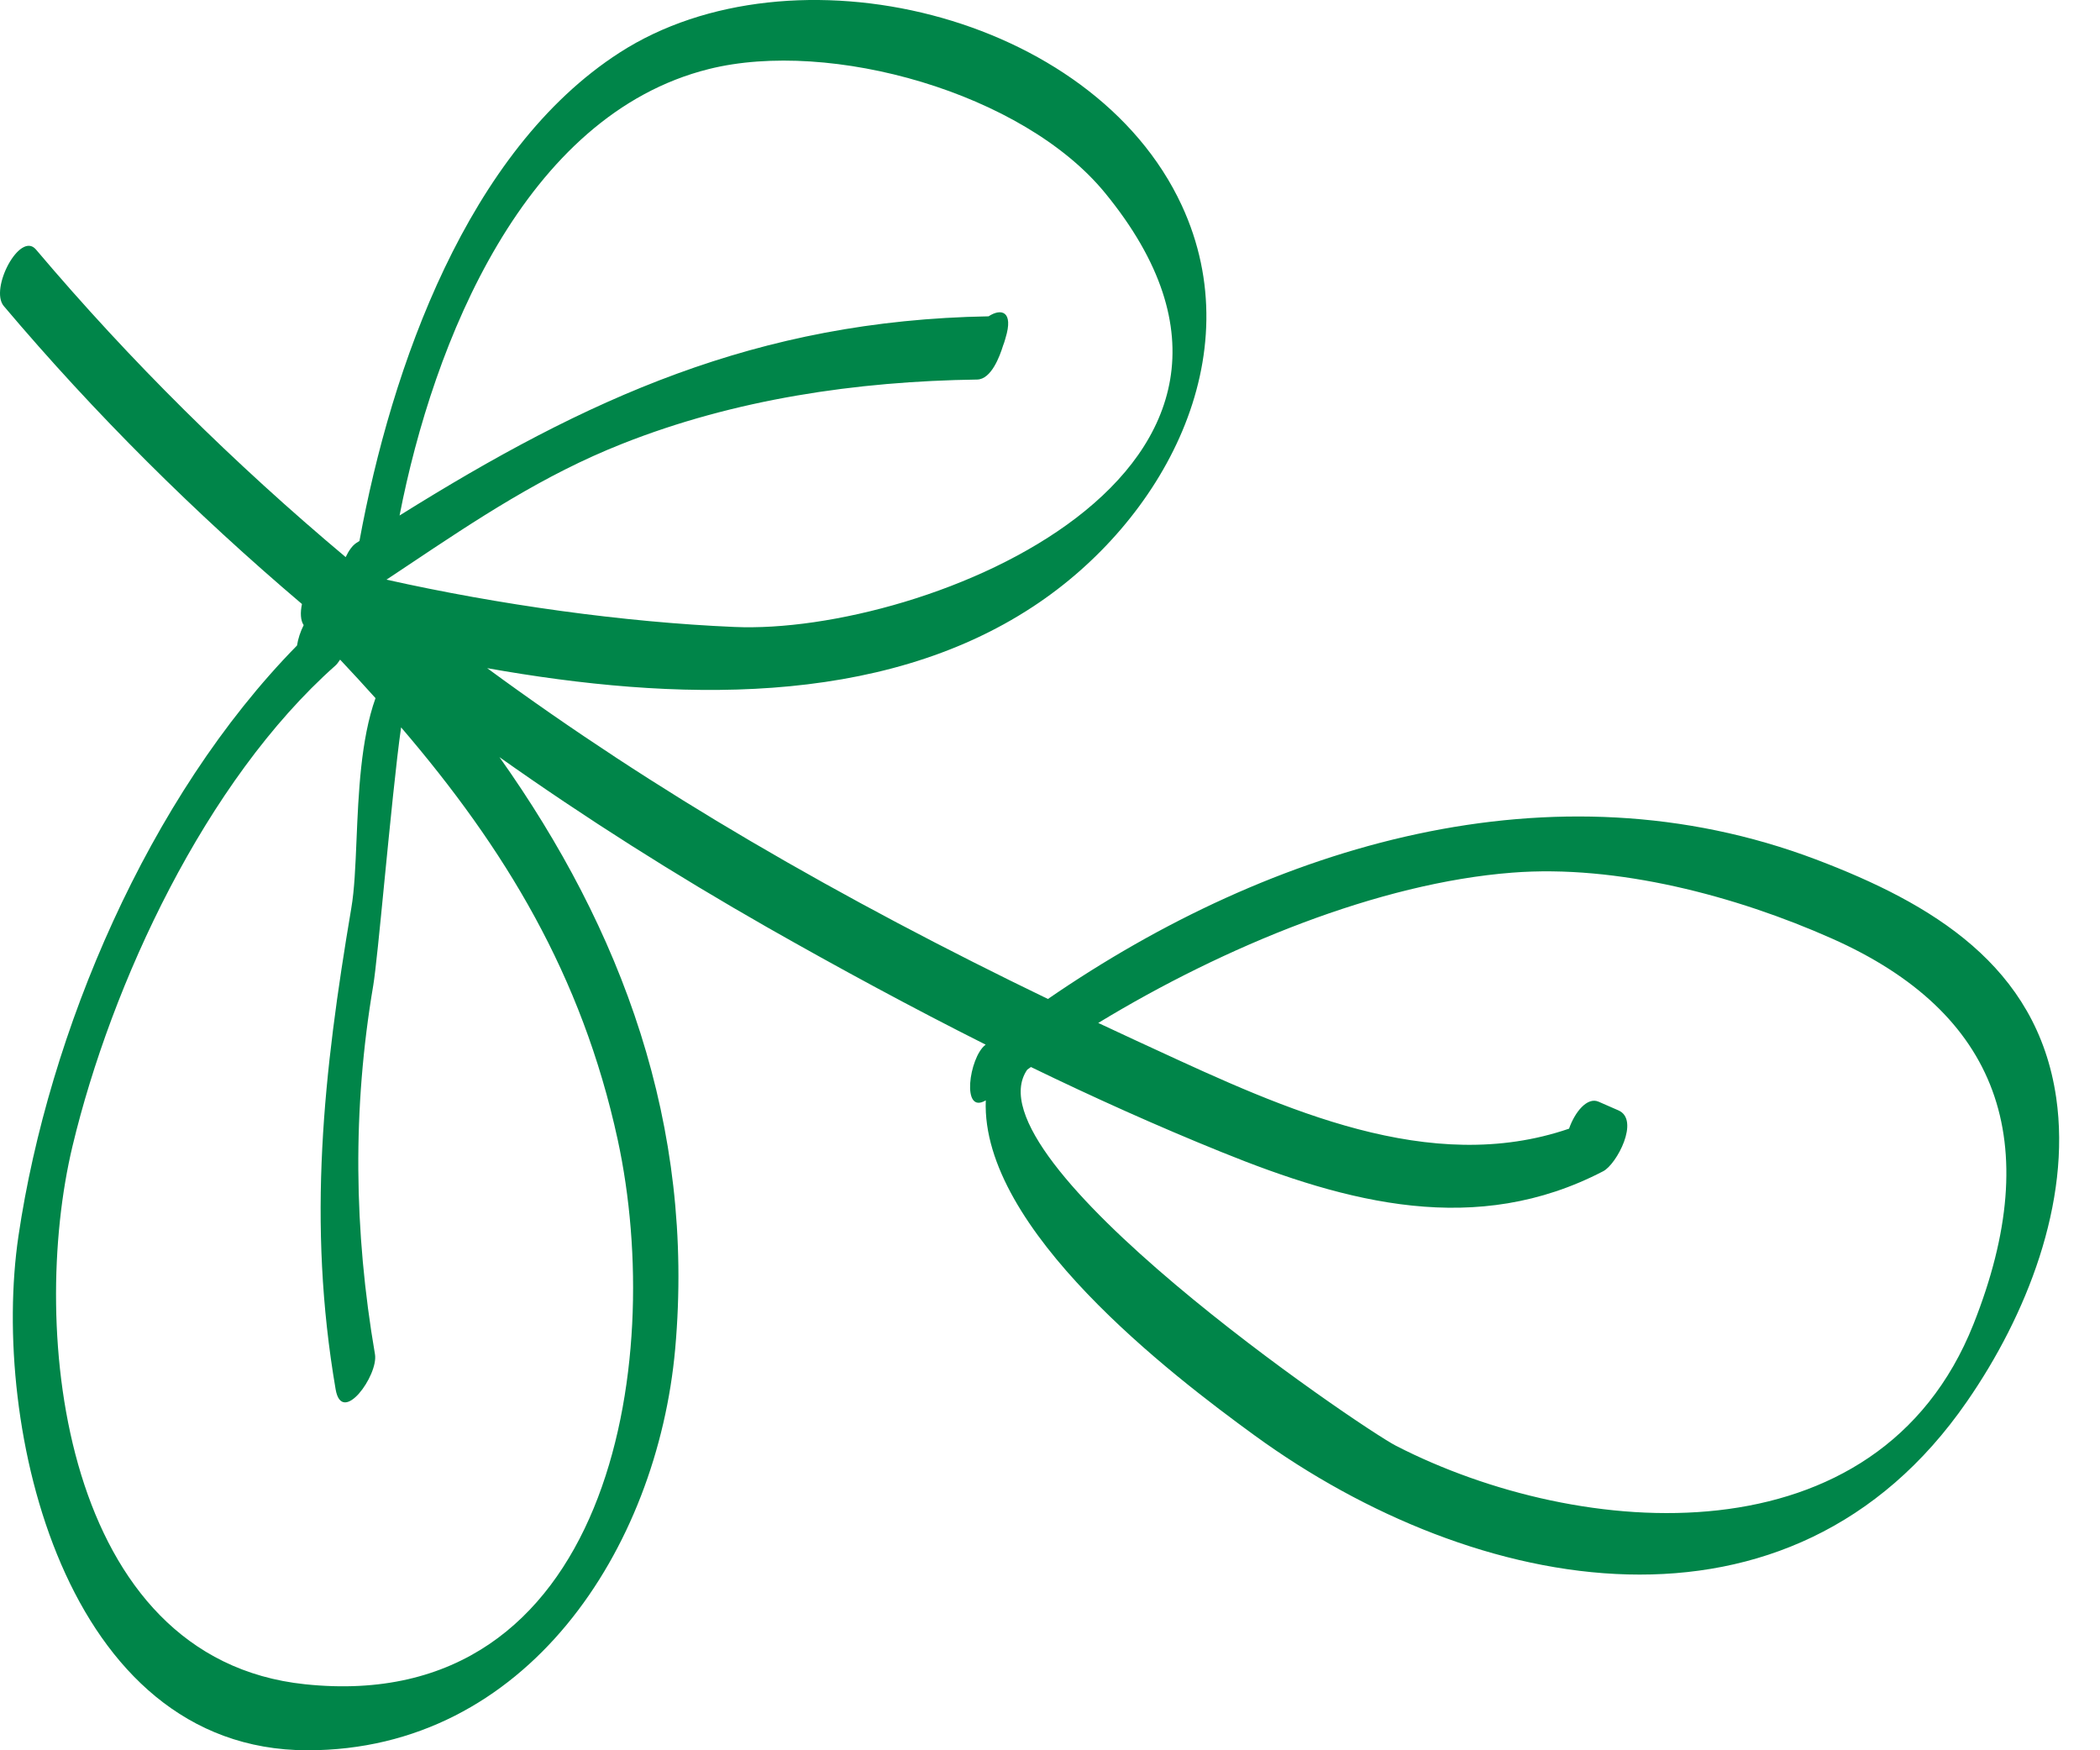 <svg width="48" height="40" viewBox="0 0 48 40" fill="none" xmlns="http://www.w3.org/2000/svg">
<path fill-rule="evenodd" clip-rule="evenodd" d="M0.086 6.994C2.177 9.468 4.46 11.731 6.902 13.804C6.861 13.999 6.868 14.18 6.941 14.286C6.866 14.435 6.812 14.6 6.789 14.752C3.383 18.219 1.111 23.588 0.422 28.246C-0.221 32.591 1.47 39.994 7.022 40C12.039 40.006 15.023 35.393 15.433 30.826C15.889 25.708 14.203 21.23 11.416 17.303C13.383 18.696 15.427 19.989 17.535 21.191C19.168 22.119 20.835 23.023 22.53 23.874L22.517 23.884C22.154 24.172 21.966 25.485 22.532 25.147C22.418 28.097 26.786 31.429 28.673 32.802C33.73 36.481 40.934 37.859 44.96 32.028C46.31 30.08 47.346 27.489 46.999 25.086C46.56 22.067 44.151 20.644 41.509 19.642C35.49 17.365 29.082 19.301 23.953 22.83C21.642 21.714 19.368 20.52 17.153 19.22C15.074 18 13.064 16.686 11.136 15.27C15.408 16.029 20.105 16.172 23.616 13.861C26.578 11.914 28.616 8.155 27.011 4.693C24.972 0.297 18.104 -1.338 14.163 1.202C10.69 3.438 8.945 8.388 8.216 12.363L8.144 12.409C8.053 12.468 7.97 12.587 7.901 12.732C5.358 10.599 2.987 8.262 0.821 5.701C0.456 5.274 -0.244 6.601 0.086 6.994ZM7.666 15.211C7.695 15.186 7.733 15.138 7.774 15.075C8.05 15.368 8.32 15.662 8.583 15.955C8.246 16.9 8.194 18.132 8.149 19.196C8.124 19.795 8.101 20.341 8.03 20.752C7.392 24.533 7.017 27.927 7.671 31.748C7.814 32.597 8.651 31.43 8.571 30.951C8.087 28.127 8.053 25.342 8.531 22.523C8.583 22.215 8.679 21.243 8.786 20.146C8.914 18.848 9.059 17.376 9.168 16.623C11.539 19.391 13.298 22.275 14.118 26.042C15.234 31.179 13.924 39.225 6.971 38.491C1.419 37.91 0.65 30.393 1.658 26.19C2.546 22.483 4.693 17.848 7.666 15.211ZM8.834 13.247C11.399 13.82 14.252 14.22 16.783 14.328C21.128 14.522 30.479 10.775 25.257 4.408C23.383 2.119 18.981 0.883 16.202 1.578C11.982 2.632 9.904 7.821 9.133 11.781C13.399 9.116 17.288 7.322 22.596 7.229C22.888 7.038 23.171 7.114 22.984 7.723L22.975 7.755L22.975 7.755C22.961 7.803 22.946 7.853 22.927 7.899C22.853 8.138 22.66 8.668 22.335 8.674C19.579 8.713 16.789 9.124 14.22 10.143C12.421 10.853 10.892 11.874 9.327 12.919C9.163 13.028 8.999 13.137 8.834 13.247ZM36.993 25.376C36.845 25.313 36.691 25.245 36.538 25.177C36.28 25.065 35.997 25.412 35.864 25.794C32.687 26.885 29.346 25.342 26.391 23.976C26.245 23.909 26.101 23.842 25.957 23.776C25.672 23.645 25.387 23.512 25.103 23.378C27.989 21.625 31.518 20.178 34.567 19.943C36.959 19.755 39.675 20.473 41.868 21.447C45.683 23.138 46.765 26.088 45.108 30.262C42.933 35.735 36.122 35.205 31.908 33.041C31.089 32.618 22.067 26.484 23.48 24.445L23.564 24.385C24.998 25.081 26.45 25.734 27.916 26.327C30.809 27.5 33.747 28.275 36.646 26.766C36.953 26.606 37.489 25.593 36.993 25.376Z" fill="#008549"/>
</svg>
